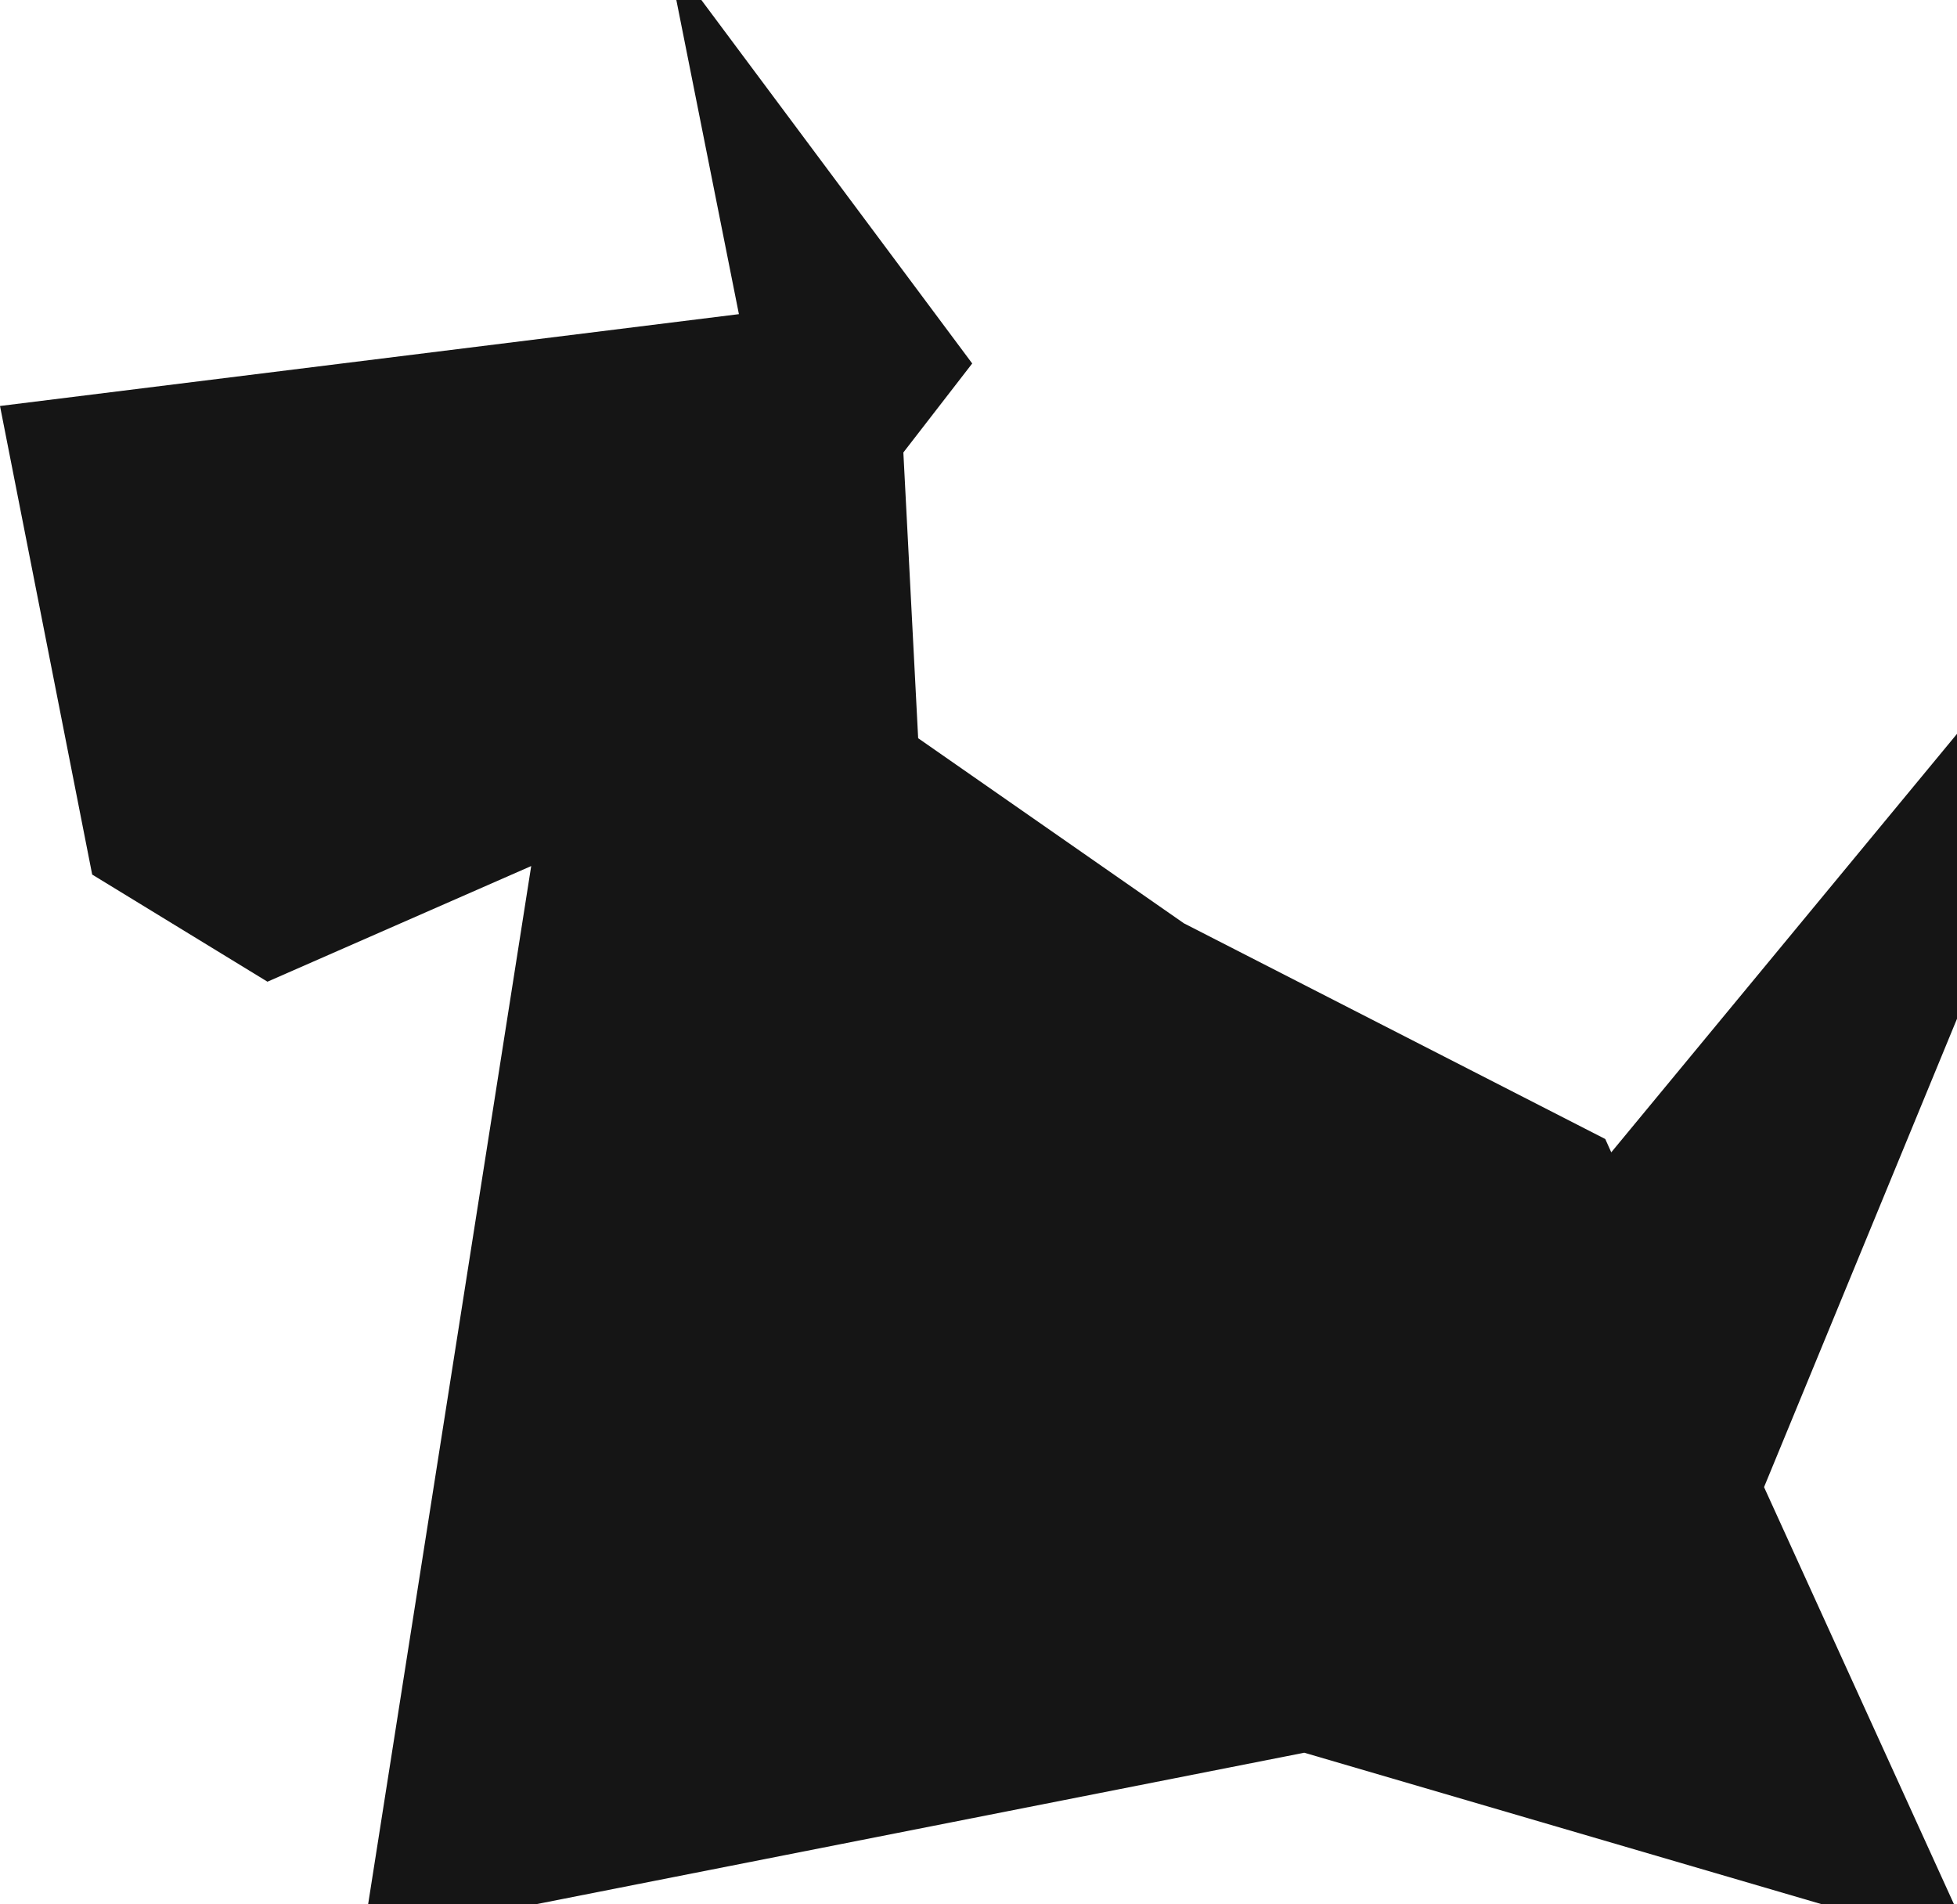 <svg width="1110" height="1080" viewBox="0 0 1110 1080" fill="none" xmlns="http://www.w3.org/2000/svg">
<path d="M378.436 -26L551.436 206.135L512.382 256.613L520.774 418.658L671.503 523.633L910.507 645.97L913.896 653.526L1242.79 255.488L1000.56 843.381L1119.82 1105.26L739.767 994.012L205.76 1099.31L301.297 491.16L151.697 556.749L52.287 495.982L0 230.249L419.104 178.163L378.436 -26Z" fill="#151515"/>
</svg>
